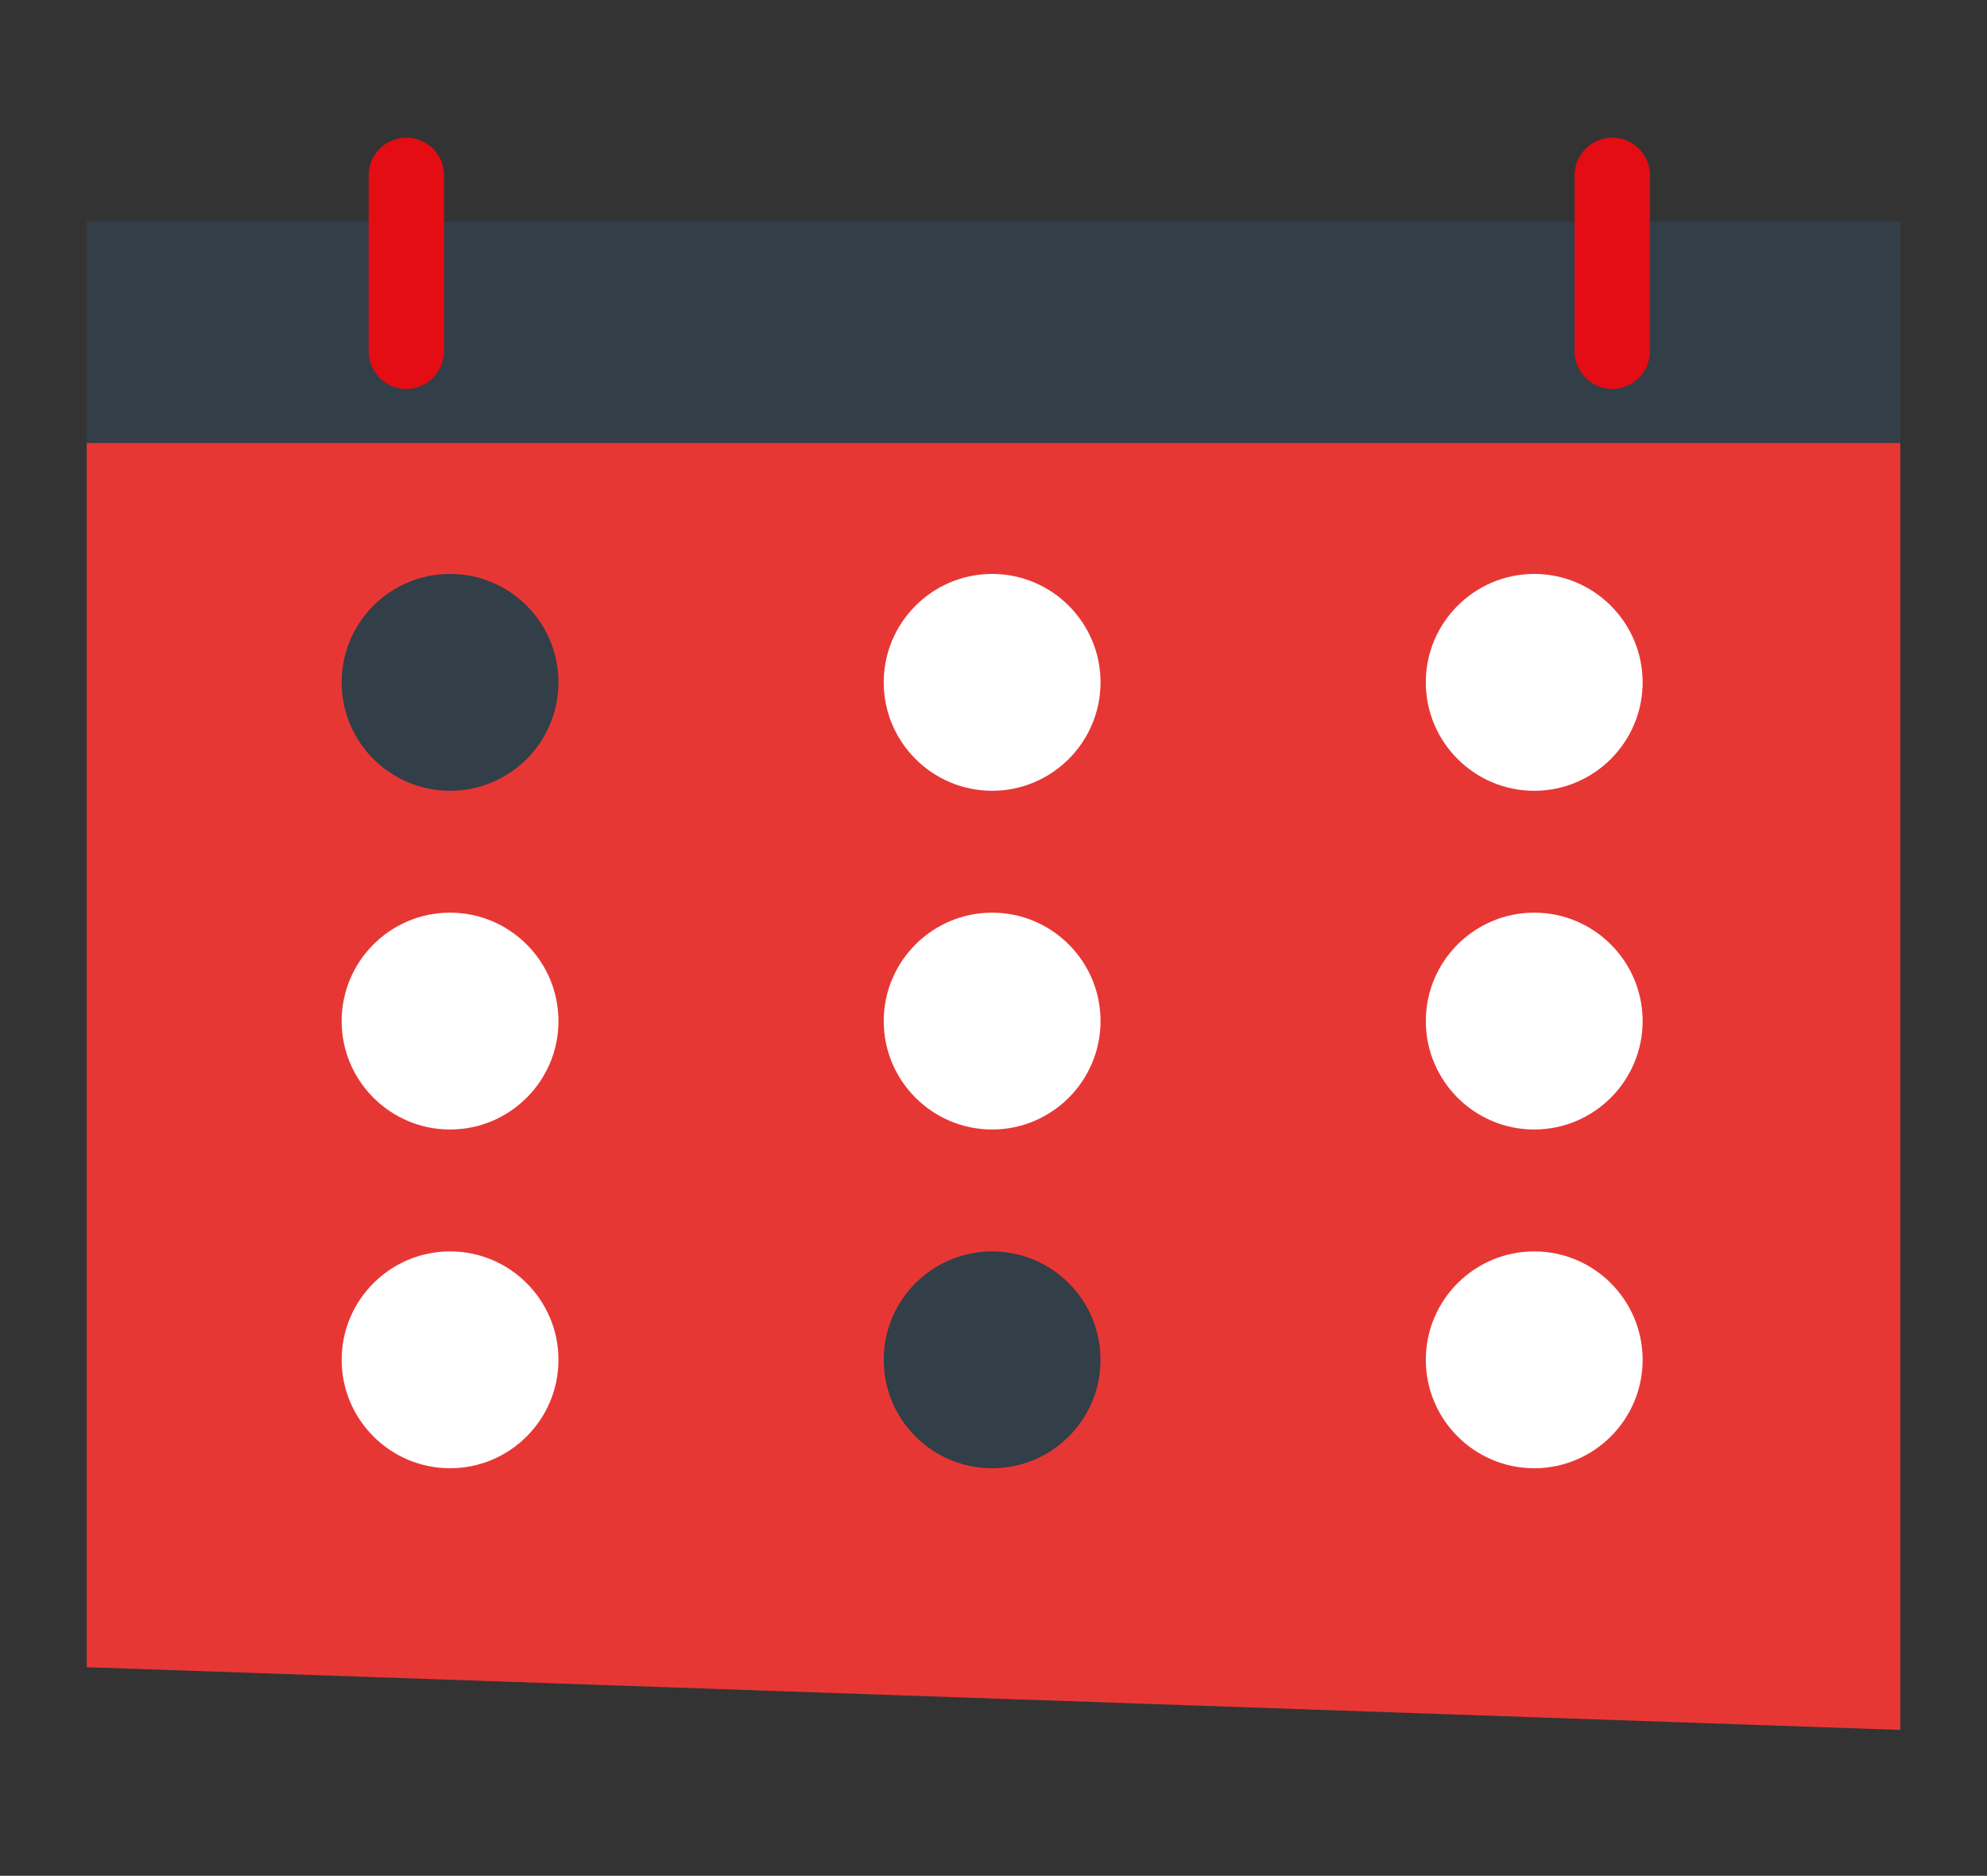 <?xml version="1.0" encoding="utf-8"?>
<!-- Generator: Adobe Illustrator 28.1.0, SVG Export Plug-In . SVG Version: 6.00 Build 0)  -->
<svg version="1.1" id="Layer_1" xmlns="http://www.w3.org/2000/svg" xmlns:xlink="http://www.w3.org/1999/xlink" x="0px" y="0px"
	 viewBox="0 0 149.566 141.176" style="enable-background:new 0 0 149.566 141.176;" xml:space="preserve">
<rect x="0" y="0" width="149.566" height="141.176" fill="#333333" stroke="none"/>
<style type="text/css">
	.st0{fill:#323E48;}
	.st1{fill:#E73735;}
	.st2{fill:#E30D13;}
	.st3{fill:#FFFFFF;}
</style>
<rect x="6.531" y="16.669" class="st0" width="136.506" height="16.671"/>
<polygon class="st1" points="143.036,33.338 6.53,33.338 6.53,125.475 143.036,130.196 "/>
<path class="st2" d="M30.585,29.273c-1.565,0-2.837-1.269-2.837-2.837V13.199c0-1.569,1.271-2.838,2.837-2.838
	c1.565,0,2.837,1.269,2.837,2.838v13.237C33.422,28.004,32.151,29.273,30.585,29.273"/>
<path class="st2" d="M121.36,29.273c-1.565,0-2.837-1.269-2.837-2.837V13.199c0-1.569,1.271-2.838,2.837-2.838
	c1.565,0,2.837,1.269,2.837,2.838v13.237C124.197,28.004,122.925,29.273,121.36,29.273"/>
<path class="st3" d="M74.68,43.195c-4.5,0-8.16,3.66-8.16,8.16s3.66,8.16,8.16,8.16
	s8.16-3.66,8.16-8.16S79.181,43.195,74.68,43.195"/>
<path class="st3" d="M115.484,59.516c4.5,0,8.16-3.661,8.16-8.16c0-4.5-3.66-8.161-8.16-8.161
	s-8.16,3.66-8.16,8.161C107.324,55.855,110.984,59.516,115.484,59.516"/>
<path class="st3" d="M74.68,68.688c-4.5,0-8.16,3.66-8.16,8.16c0,4.5,3.66,8.16,8.16,8.16
	s8.16-3.66,8.16-8.16C82.841,72.348,79.181,68.688,74.68,68.688"/>
<path class="st3" d="M33.877,68.688c-4.5,0-8.16,3.66-8.16,8.16c0,4.5,3.66,8.16,8.16,8.16
	s8.16-3.66,8.16-8.16C42.037,72.348,38.377,68.688,33.877,68.688"/>
<path class="st3" d="M115.484,68.688c-4.5,0-8.16,3.66-8.16,8.16c0,4.5,3.66,8.16,8.16,8.16
	s8.16-3.66,8.16-8.16C123.644,72.348,119.985,68.688,115.484,68.688"/>
<path class="st3" d="M33.877,94.182c-4.5,0-8.16,3.66-8.16,8.16c0,4.5,3.66,8.16,8.16,8.16
	s8.16-3.66,8.16-8.16C42.037,97.841,38.377,94.182,33.877,94.182"/>
<path class="st3" d="M115.484,94.182c-4.5,0-8.16,3.66-8.16,8.16c0,4.5,3.66,8.16,8.16,8.16
	s8.16-3.66,8.16-8.16C123.644,97.841,119.985,94.182,115.484,94.182"/>
<path class="st0" d="M33.877,43.195c4.506,0,8.16,3.654,8.16,8.16s-3.654,8.16-8.16,8.16
	s-8.16-3.654-8.16-8.16S29.371,43.195,33.877,43.195"/>
<path class="st0" d="M74.68,94.182c4.506,0,8.16,3.654,8.16,8.16c0,4.509-3.654,8.16-8.16,8.16
	c-4.509,0-8.16-3.652-8.16-8.16C66.52,97.836,70.172,94.182,74.68,94.182"/>
</svg>
